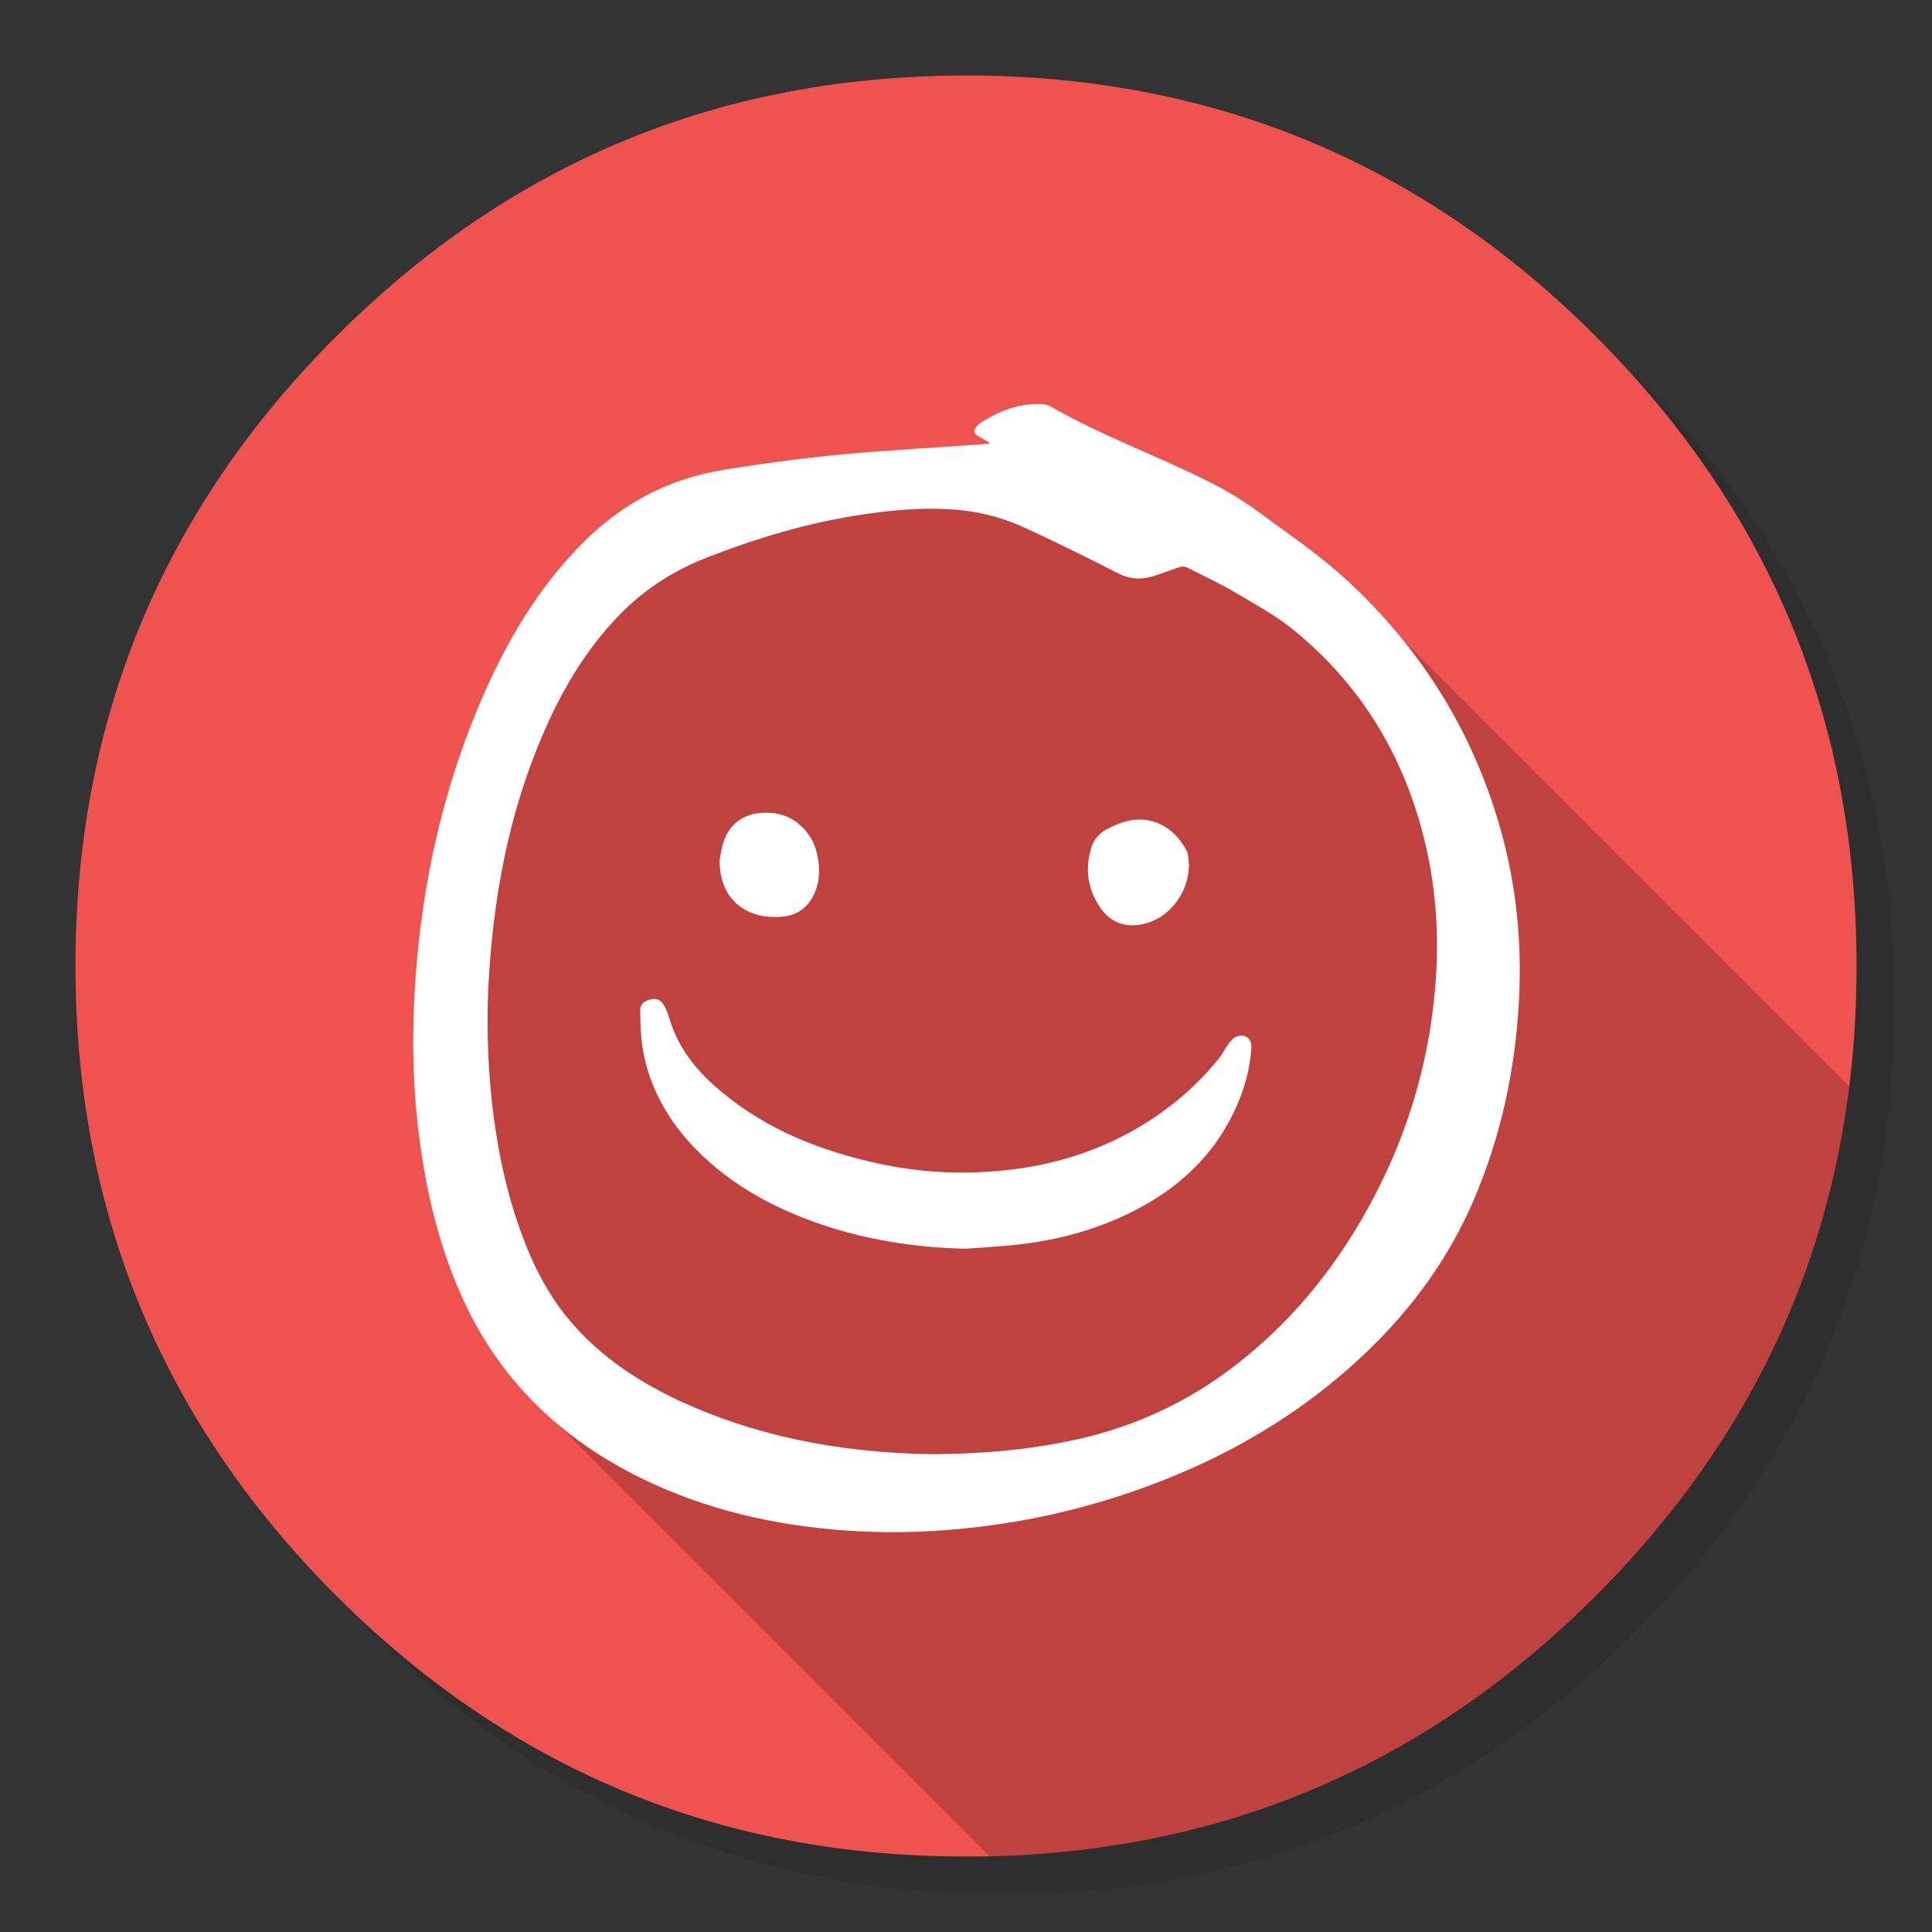 <svg xmlns="http://www.w3.org/2000/svg" height="1024" preserveAspectRatio="none" viewBox="0 0 1024 1024" width="1024"><rect x="0" y="0" width="1024" height="1024" fill="#333333" stroke="none"/><path d="m969.6 351.25q-8.6-20.85-19.4-40.85-6.1-11.35-12.9-22.4-29.35-47.55-71.55-89.8-138.25-138.25-333.8-138.25-195.5 0-333.75 138.25-138.25 138.25-138.25 333.75 0 195.55 138.25 333.8 138.25 138.2 333.75 138.2 195.55 0 333.8-138.2 76.15-76.2 110.35-169.75 27.85-76.25 27.85-164.05 0-67.35-16.4-127.95-1.85-6.85-3.9-13.6-6.15-19.95-14.05-39.15z" fill-opacity=".098"></path><path d="m969.7 392q-1.75-6.85-3.65-13.6-1.524-5.286-3.2-10.55-2.471-7.947-5.25-15.8-9.75-27.55-23.15-53.65-5.8-11.35-12.3-22.4-30.65-52-76.35-97.75-109-109-253.65-132.05-24.5-3.9-50.05-5.35-14.9-.85-30.1-.85-14.1 0-27.9.75-177.55 9.2-305.85 137.5-138.25 138.25-138.25 333.75 0 195.55 138.25 333.8 84.79 84.757 191.1 117.55 54.538 16.813 114.75 19.95.2 0 .4 0 12.15.6 24.5.7 1.5 0 3 0 15.25 0 30.1-.8 3.5-.2 6.95-.45 30.05-2.15 58.7-7.7 11.8-2.3 23.4-5.15 120.6-30.05 214.65-124.1 72.9-72.95 107.35-161.8 27.75-71.6 30.55-153.5.3-9.2.3-18.5 0-1 0-2 0-.5 0-1-.35-61.3-14.3-117z" fill="#ef5350"></path><path d="m980.15 575.85-237.85-237.85-169.3-80h-127l-159 79-46 213 53.85 204.15 229.7 229.7q8.85-.181 17.55-.65 3.5-.2 6.95-.45 30.05-2.15 58.7-7.7 11.8-2.3 23.4-5.15 120.6-30.05 214.65-124.1 72.9-72.95 107.35-161.8 19.93-51.423 27-108.15z" fill-opacity=".2"></path><g fill="#fff" transform="matrix(.583 0 0 .583 212.9 213.65)"><path d="m861.45 163q-16.5-15.45-41.05-33.85-28.65-20.85-42.95-31.35-17.55-12.9-41.5-25.3-14.75-7.55-44.1-20.75-34.25-15.05-51.25-22.85-29.3-13.5-50.05-25.5-4.35-2.45-10-2.55-14.05-.4-28 4.2-12.5 4.1-25.5 12.45-2.55 1.6-4.75 4.3-3.95 4.85 1.3 7.9l10.75 6.2-.05.95q-6.7.65-7.9.7-69.45 4.5-104.15 7.15-59.25 4.65-129.25 15.9-73.3 11.75-127.05 65.2-26.65 26.5-48.75 59.75-20.1 30.3-37.25 67.4-62.1 134.45-68.85 296.65-2.25 55.2 3.45 106.25 6.15 54.85 19.5 100.3 18.45 62.6 49.55 108 49.35 72.1 135.8 114.05 42.35 20.55 90.1 32.3 44.45 10.95 94.55 14.5 51.3 3.6 104.8-1.6 66.7-6.45 129.05-25.25 69.9-21.15 128.25-53.7 61.9-34.5 111.8-82.5 63.75-61.15 96.35-136.75 36.65-84.95 41.55-184 4-79.4-16.7-153.2-36.5-130.35-137.7-225m-210-8.15q14.7 7.55 30.8 2.8 4.65-1.35 12.3-4.15 8.95-3.25 12.2-4.3 1.75-.55 3.5-.55 2.05-.05 3.35.6 7.65 3.85 23 11.5 13.15 6.65 22.6 12.2 24.15 14.25 26.4 15.65 14.85 9.2 25 17.45 90.1 73.3 119.05 190.5 14.45 58.55 10.85 121.4-6.9 121.1-69.9 227.75-49.35 83.45-122.7 136.55-63 45.55-141.25 61.45-29.2 5.95-59.65 8.85-30.05 2.85-64.1 3.05-130.05-1.7-231.05-48.85-32.2-15.1-56.95-33.4-27.6-20.4-47.5-45.95-14.45-18.6-25.8-42.1-9.75-20.15-18.1-45.95-15.05-46.3-21.4-103.4-6.3-57.45-2.8-114.75 4-64.85 16.9-121.1 14.2-61.7 39.7-115.7 25.8-54.5 62.1-91.9 33.25-34.15 80-52.3 70.5-27.5 132.7-37.6 23.75-3.85 43.15-5.4 23.05-1.85 43.4-.75 36.8 1.95 69 16.8 40 18.4 85.2 41.6z"></path><path d="m768.9 576.8q-4.1-3.15-10.3-.65-2.05.85-4.3 3.3-1 1.05-3.6 4.5-1.25 1.6-3.45 5.45-2.1 3.7-3.5 5.45-21.5 26.8-48.8 47-38.15 28.3-83.5 42.7-42.75 13.55-92.5 14.9-46.35 1.25-93.1-9.75-42.3-10-75.85-25.9-37.65-17.85-66.85-44.25-14.7-13.3-24.35-27.6-10.65-15.75-15.7-33.4-1.3-4.8-4.1-10.15-2.2-4.1-5.05-5.65-2.75-1.5-6.65-.8-10.5 1.9-10.45 10.2.15 11.7.55 18.65.65 10.3 2.15 18.5 9.3 50.3 49.5 90.6 22.65 22.65 51.85 39.65 26.55 15.45 59.55 26.8 60.45 20.8 132.45 22.45l22.9-1.65q13.75-1 22.85-1.95 60.25-6.45 109.05-31.85 56.55-29.4 83.8-79 18.55-33.7 20.95-67.6.5-6.8-3.55-9.95z"></path><path d="m680.85 379.8q-10.05-2.4-20.75.05-8.8 2.05-19.4 7.75-10.65 5.75-14 17.35-8.45 29 8.4 53.75 7.05 10.35 17.55 14.1 10.35 3.7 22.75.5 17.45-4.5 28.75-19.55 11.25-15 11.6-34.1-.4-4.55-.65-6.85-.45-4.05-1.7-6.25-12.2-22-32.55-26.75z"></path><path d="m362.95 384.3q-11.85-10.9-28.05-11.8-16.55-.9-27.4 6.2-10.95 7.15-15.45 21.9-1.05 3.5-1.9 8.55-.45 2.8-1.25 7.8.25 2.5.6 6.65.3 3.4.75 5.6 3.95 19.1 18.35 29.15 14.35 10 35.8 8.7 22.95-1.4 31.7-23.4 5.45-13.6 2-31.45-3.2-17-15.15-27.9z"></path></g></svg>